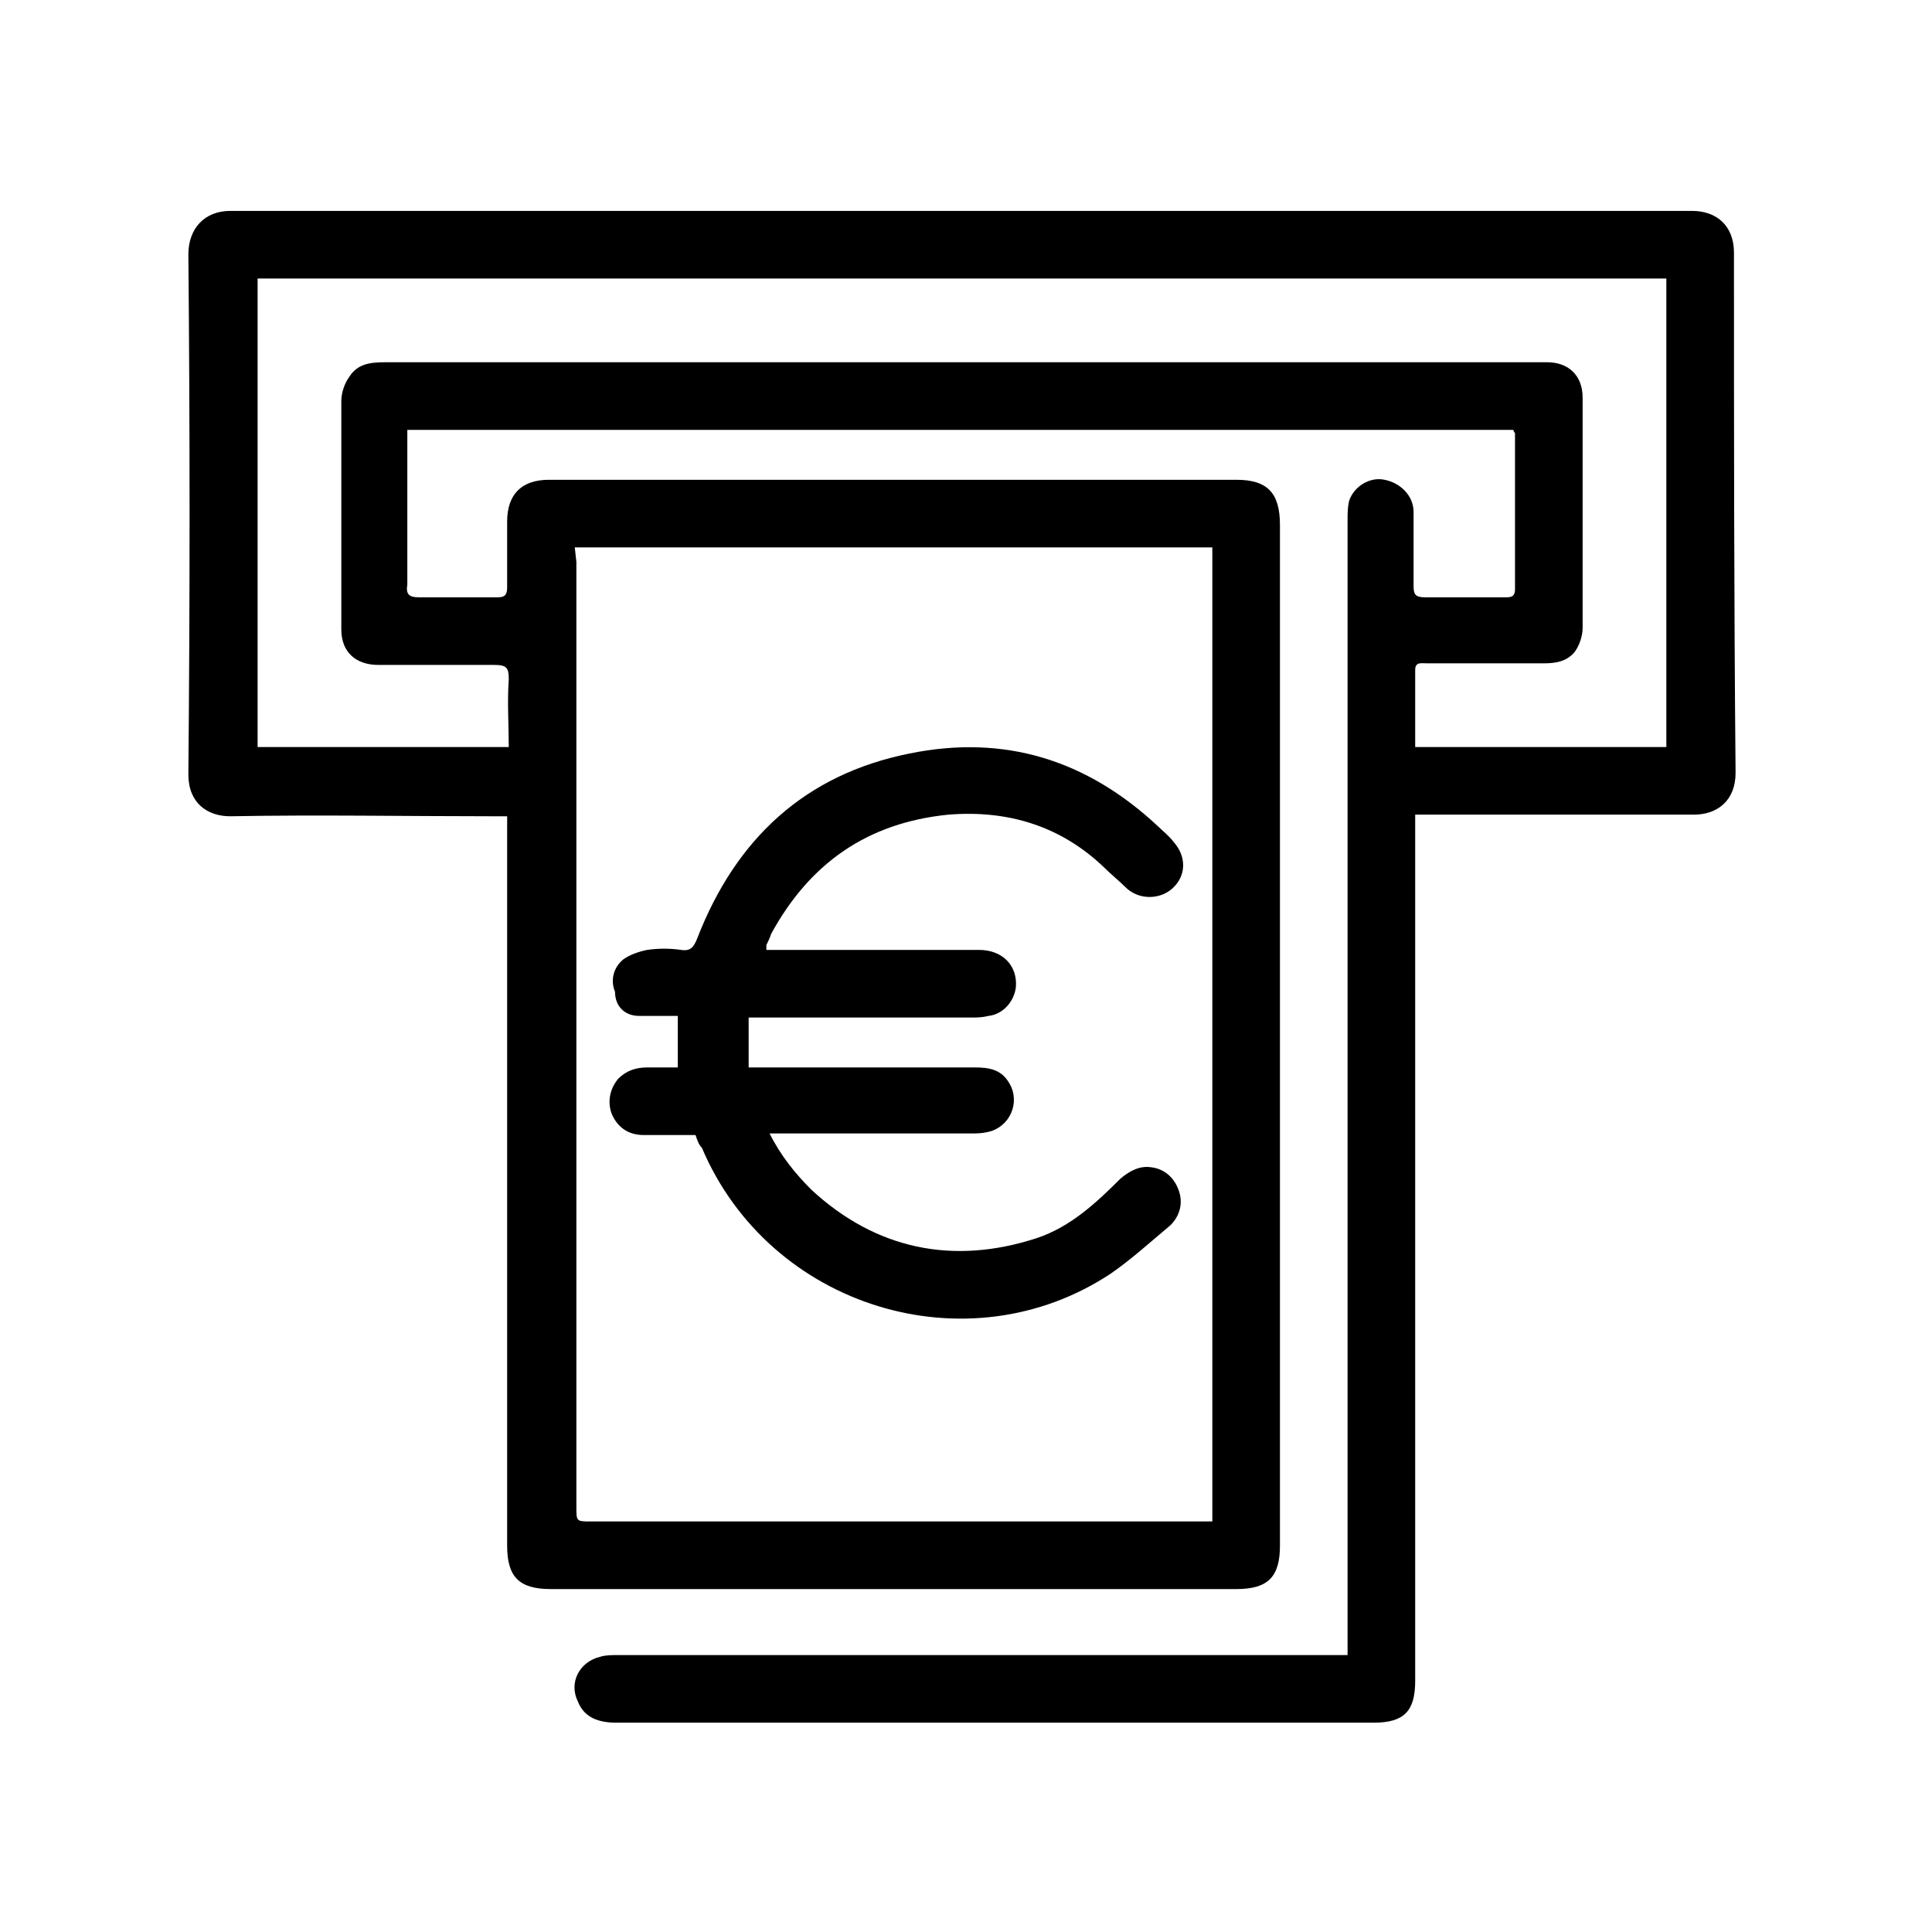 <?xml version="1.0" encoding="utf-8"?>
<!-- Generator: Adobe Illustrator 24.0.2, SVG Export Plug-In . SVG Version: 6.00 Build 0)  -->
<svg version="1.1" id="Ebene_1" xmlns="http://www.w3.org/2000/svg" xmlns:xlink="http://www.w3.org/1999/xlink" x="0px" y="0px"
	 viewBox="0 0 120 120" style="enable-background:new 0 0 120 120;" xml:space="preserve">
<path id="Shape" d="M103.5,46.4H87.9c0-1.6,0-3.2,0-4.8c0-0.5,0.4-0.4,0.7-0.4c2.4,0,4.9,0,7.3,0c0.7,0,1.4-0.1,1.9-0.7
	c0.3-0.4,0.5-1,0.5-1.5c0-4.8,0-9.5,0-14.3c0-1.4-0.9-2.2-2.2-2.2c-0.1,0-0.3,0-0.4,0c-23.9,0-47.9,0-71.8,0c-0.9,0-1.7,0.1-2.2,0.9
	c-0.3,0.4-0.5,1-0.5,1.5c0,4.7,0,9.5,0,14.2c0,1.4,0.9,2.2,2.3,2.2c2.4,0,4.8,0,7.2,0c0.8,0,0.9,0.2,0.9,0.9c-0.1,1.4,0,2.8,0,4.2
	H16V17.3h87.5V46.4z M35.7,34h39.6v60.5h-0.8c-12.6,0-25.2,0-37.8,0c-0.9,0-0.9,0-0.9-0.9c0-19.6,0-39.1,0-58.7L35.7,34L35.7,34z
	 M107.7,15.7c0-1.7-1.1-2.6-2.6-2.6c-30.3,0-60.5,0-90.8,0c-1.6,0-2.6,1.1-2.6,2.7c0.1,10.8,0.1,21.5,0,32.3c0,1.8,1.2,2.6,2.6,2.6
	c5.4-0.1,10.9,0,16.3,0h0.9v1c0,14.8,0,29.6,0,44.3c0,1.9,0.7,2.7,2.7,2.7c14.2,0,28.4,0,42.6,0c2,0,2.7-0.8,2.7-2.7
	c0-21.1,0-42.3,0-63.4c0-2-0.8-2.8-2.7-2.8c-7.5,0-14.9,0-22.4,0c-6.8,0-13.5,0-20.3,0c-1.7,0-2.6,0.9-2.6,2.6c0,1.4,0,2.8,0,4.1
	c0,0.5-0.2,0.6-0.6,0.6c-1.6,0-3.3,0-4.9,0c-0.6,0-0.8-0.2-0.7-0.8c0-3,0-5.9,0-8.9c0-0.2,0-0.5,0-0.7H94c0,0.1,0.1,0.2,0.1,0.2
	c0,3.2,0,6.5,0,9.7c0,0.5-0.3,0.5-0.6,0.5c-1.7,0-3.3,0-5,0c-0.6,0-0.7-0.2-0.7-0.7c0-1.5,0-3.1,0-4.6c0-1-0.8-1.8-1.8-2
	c-0.9-0.2-1.9,0.4-2.2,1.3c-0.1,0.4-0.1,0.8-0.1,1.2c0,23.1,0,46.3,0,69.4v1.1h-1c-14.8,0-29.5,0-44.3,0c-0.4,0-0.8,0-1.1,0.1
	c-1.3,0.3-2,1.6-1.4,2.8c0.4,1,1.3,1.3,2.4,1.3c15.7,0,31.3,0,47,0c1.9,0,2.6-0.7,2.6-2.6c0-17.6,0-35.1,0-52.7v-1.1h1
	c5.4,0,10.9,0,16.3,0c1.5,0,2.6-0.9,2.6-2.6C107.7,37.3,107.7,26.5,107.7,15.7L107.7,15.7z"/>
<path id="Shape_1_" d="M39.7,63.1c0.8,0,1.6,0,2.4,0v3.2c-0.7,0-1.3,0-1.9,0c-0.7,0-1.3,0.2-1.8,0.7c-0.5,0.6-0.7,1.4-0.4,2.2
	c0.4,0.9,1.1,1.3,2,1.3c1.1,0,2.1,0,3.2,0c0.1,0.3,0.2,0.6,0.4,0.8C47.8,81.2,60.1,85,69,79.1c1.3-0.9,2.5-2,3.7-3
	c0.6-0.6,0.8-1.4,0.5-2.2c-0.3-0.8-0.9-1.3-1.7-1.4c-0.7-0.1-1.3,0.2-1.9,0.7c-1.5,1.5-3.1,3-5.2,3.7c-5.2,1.7-10,0.7-14-3
	c-1-1-1.9-2.1-2.6-3.5h0.9c3.9,0,7.7,0,11.6,0c0.4,0,0.7,0,1.1-0.1c1.3-0.3,2-1.8,1.3-3c-0.5-0.9-1.3-1-2.2-1c-4.4,0-8.7,0-13.1,0
	h-0.9v-3.1h0.9c4.3,0,8.6,0,12.9,0c0.4,0,0.7,0,1.1-0.1c0.9-0.1,1.6-0.9,1.7-1.8c0.1-1.3-0.8-2.3-2.3-2.3c-4.1,0-8.3,0-12.4,0h-0.8
	c0-0.1,0-0.2,0-0.3c0.1-0.2,0.2-0.4,0.3-0.7c2.4-4.4,6-6.9,11-7.4c3.7-0.3,7,0.7,9.7,3.3c0.4,0.4,0.9,0.8,1.3,1.2
	c0.8,0.8,2.1,0.8,2.9,0.1c0.9-0.8,0.9-2,0.1-2.9c-0.3-0.4-0.7-0.7-1-1c-4.4-4.1-9.5-5.7-15.4-4.5c-6.5,1.3-10.8,5.3-13.2,11.5
	c-0.2,0.5-0.4,0.8-1,0.7c-0.7-0.1-1.4-0.1-2.1,0c-0.5,0.1-1.1,0.3-1.5,0.6c-0.6,0.5-0.8,1.3-0.5,2C38.2,62.5,38.8,63.1,39.7,63.1"/>
</svg>
